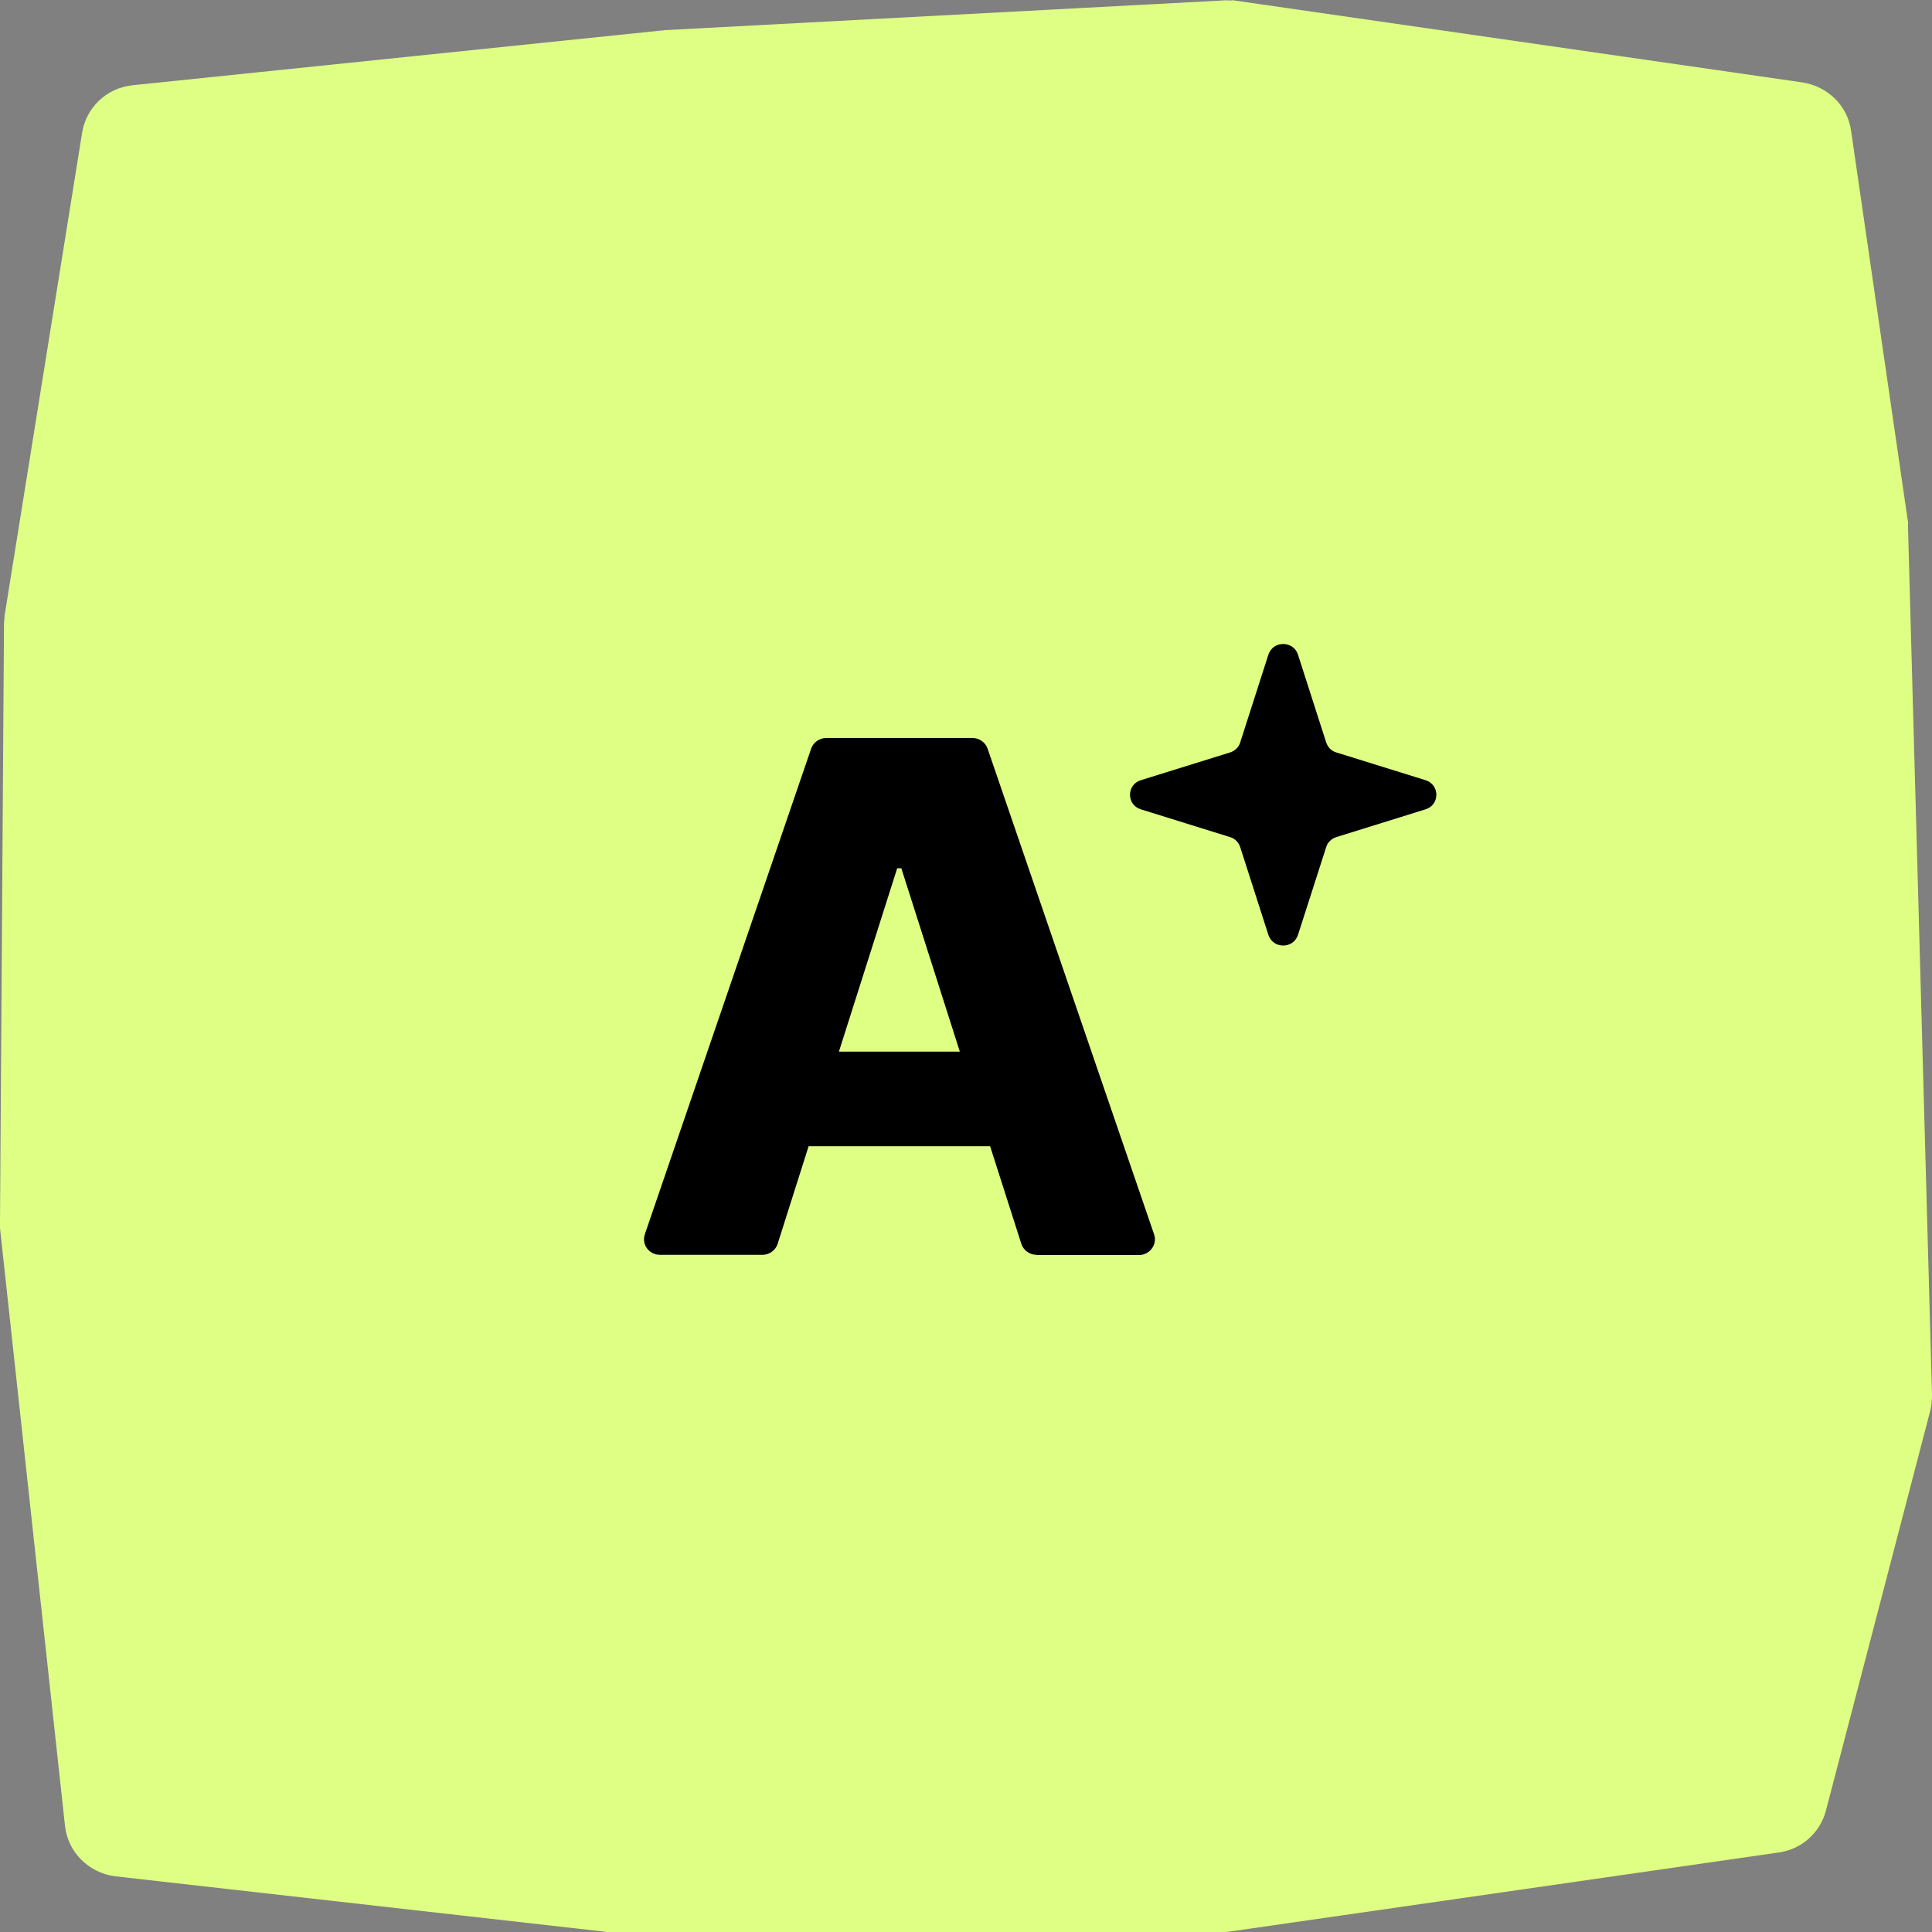 <svg width="117" height="117" viewBox="0 0 117 117" fill="none" xmlns="http://www.w3.org/2000/svg">
<rect x="0" y="0" width="117" height="117" fill="#808080" stroke="none"/>
<path d="M74.652 0.034C74.445 0.034 74.204 7.35624e-06 73.962 0.034L40.277 1.825L8.007 5.165C6.454 5.337 5.212 6.508 4.97 8.057L0.276 37.29C0.276 37.462 0.242 37.634 0.242 37.806L0 73.994C0 73.994 0 74.27 0 74.373L3.935 110.561C4.107 112.18 5.384 113.419 6.972 113.626L36.791 117C36.791 117 37.067 117 37.171 117H74.031C74.031 117 74.376 117 74.514 116.966L107.75 112.18C109.131 111.973 110.235 110.974 110.581 109.632L116.896 85.426C116.965 85.116 117 84.772 117 84.462L115.55 32.056C115.55 32.056 115.55 31.781 115.55 31.643L112.099 7.919C111.892 6.404 110.684 5.234 109.165 4.993L74.549 0L74.652 0.034Z" fill="#DFFF84"/>
<path d="M78.605 39.646L80.314 44.965C80.411 45.252 80.633 45.485 80.925 45.567L86.329 47.248C87.204 47.522 87.204 48.739 86.329 49.012L80.925 50.694C80.633 50.79 80.397 51.009 80.314 51.296L78.605 56.615C78.327 57.476 77.09 57.476 76.812 56.615L75.104 51.296C75.007 51.009 74.784 50.776 74.492 50.694L69.088 49.012C68.213 48.739 68.213 47.522 69.088 47.248L74.492 45.567C74.784 45.471 75.02 45.252 75.104 44.965L76.812 39.646C77.09 38.785 78.327 38.785 78.605 39.646Z" fill="black"/>
<path d="M62.766 76.004H68.976C69.629 76.004 70.101 75.361 69.893 74.759L59.807 45.334C59.668 44.951 59.307 44.692 58.89 44.692H50.04C49.623 44.692 49.262 44.951 49.123 45.334L39.051 74.746C38.842 75.361 39.301 75.99 39.968 75.99H46.178C46.595 75.99 46.97 75.716 47.095 75.32L48.97 69.413H59.96L61.849 75.32C61.974 75.716 62.349 75.99 62.766 75.99V76.004ZM50.804 63.684L54.333 52.581H54.583L58.126 63.684H50.804Z" fill="black"/>
</svg>

